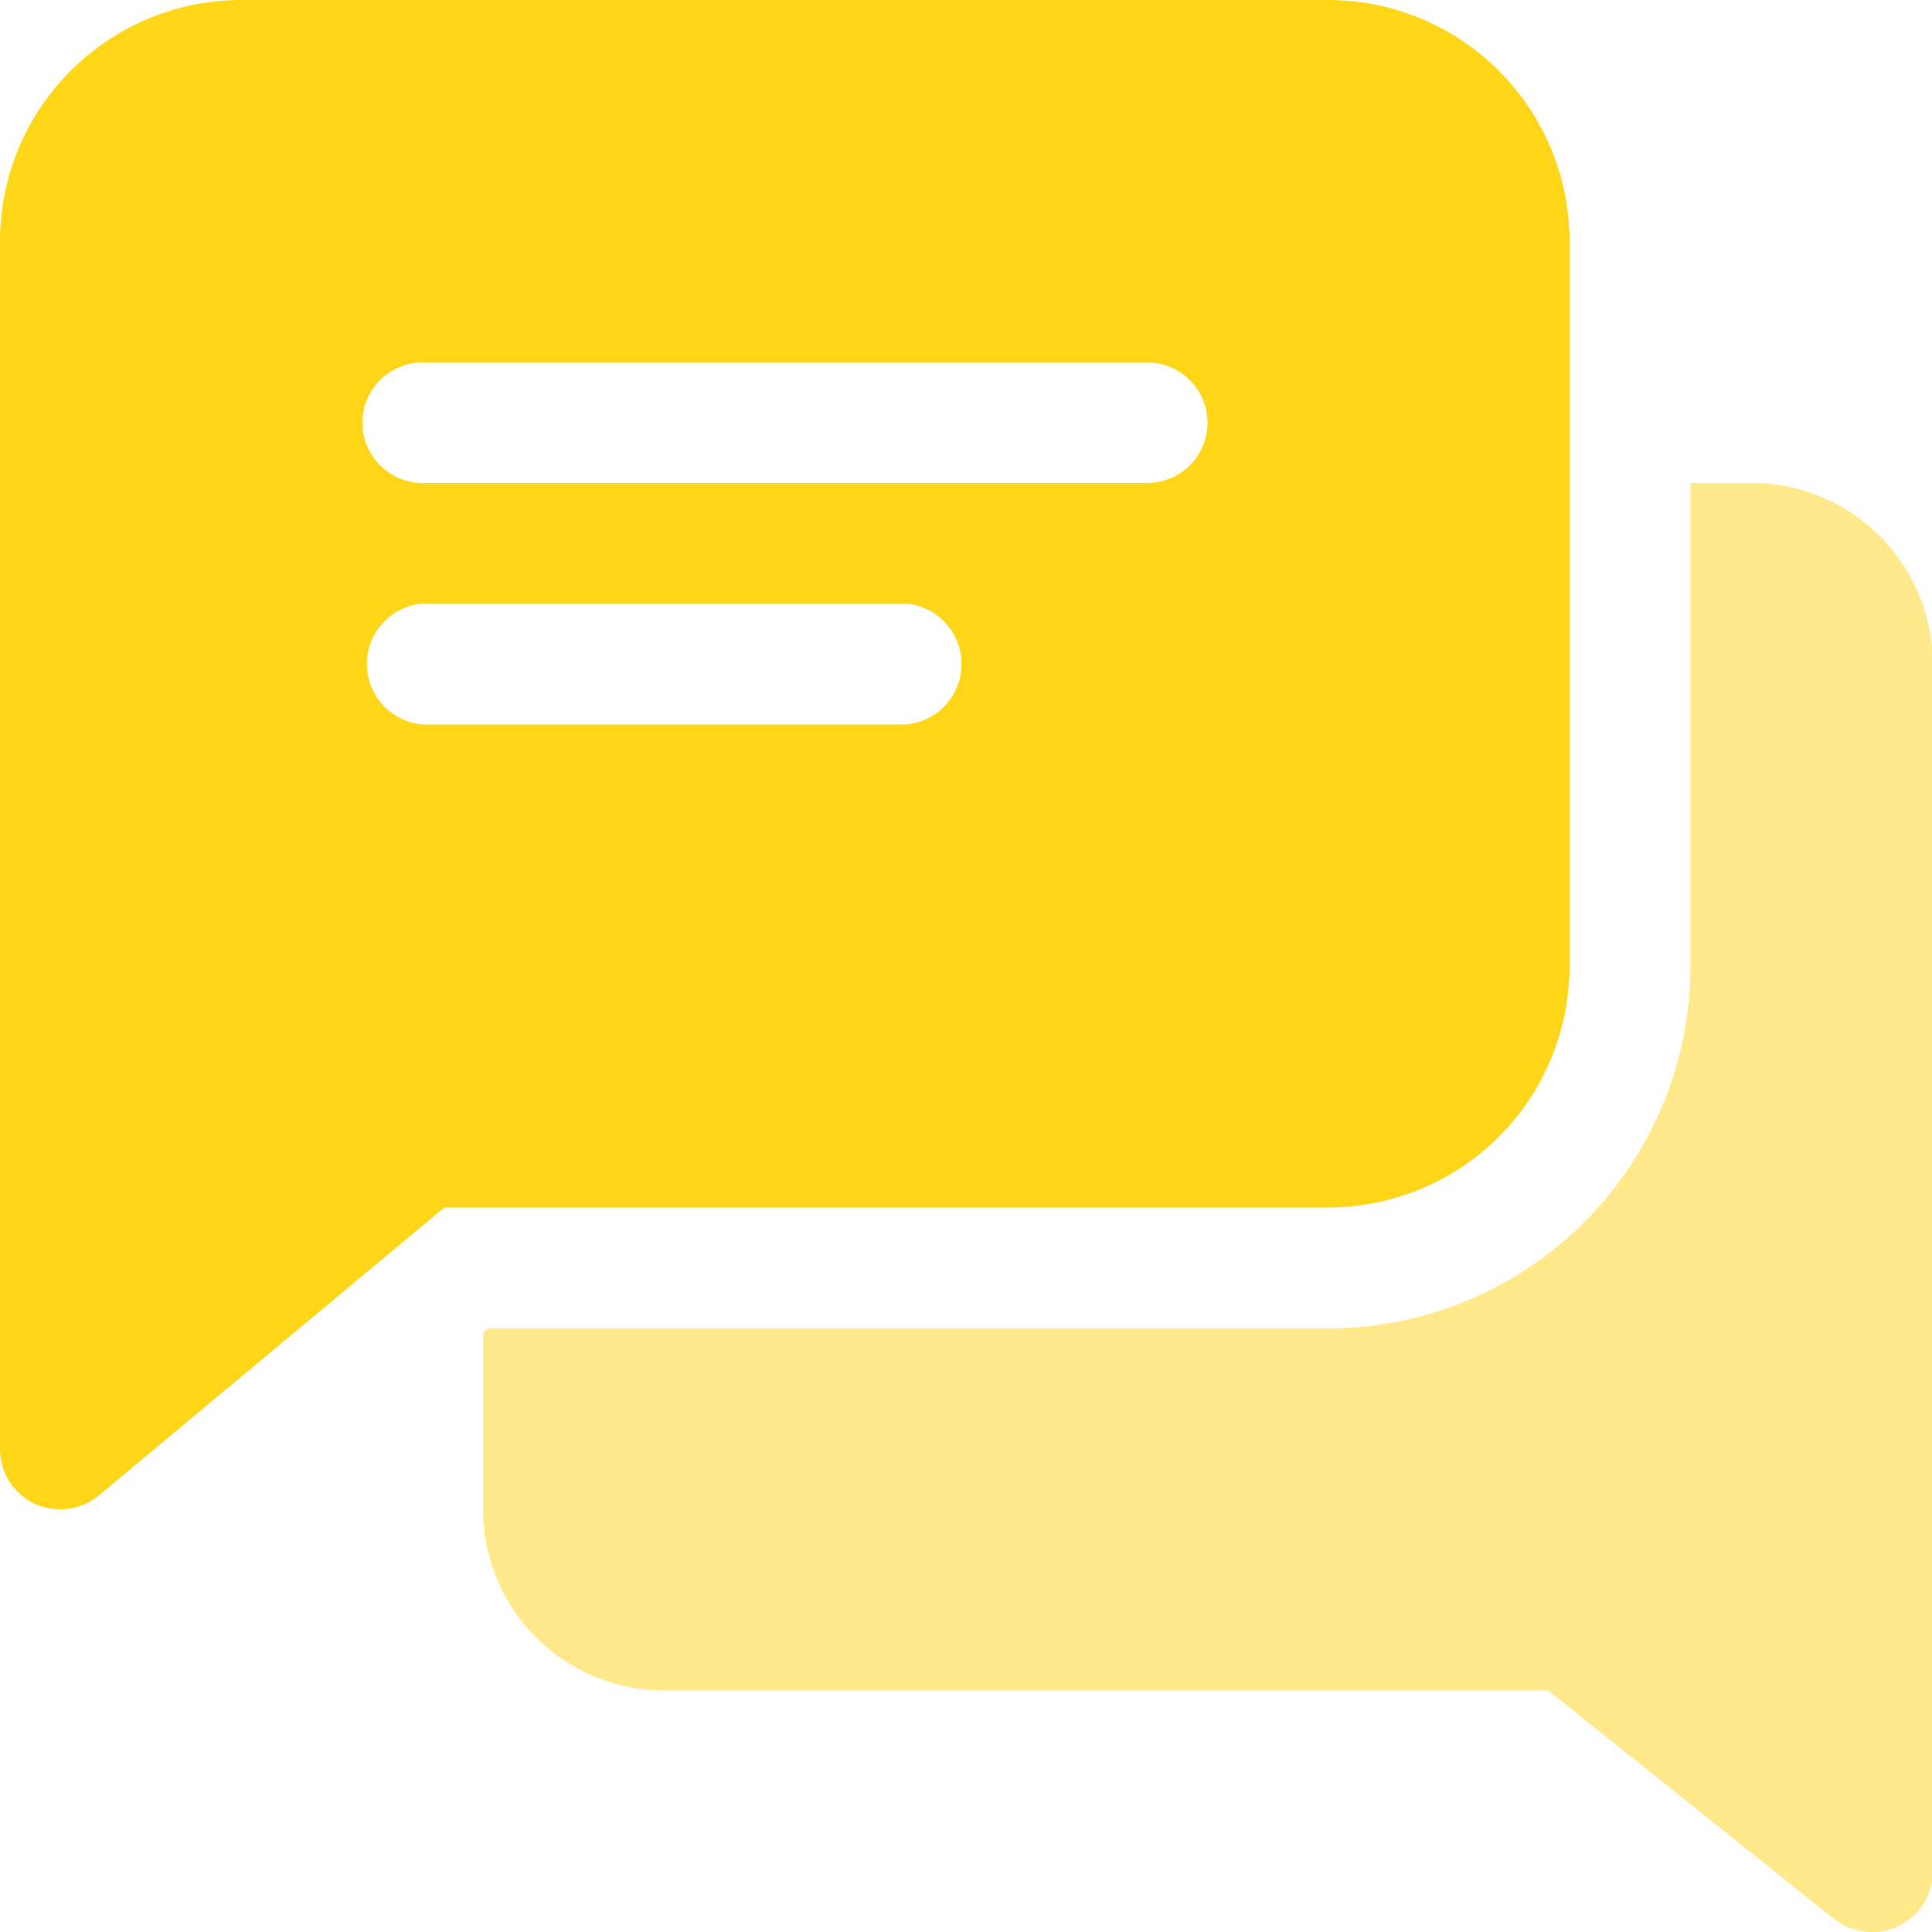 <svg xmlns="http://www.w3.org/2000/svg" viewBox="0 0 50 50"><defs><style>.a{fill:#ffe98a;}.b{fill:#ffd517;}</style></defs><title>unternehmen-individuelle-beratung</title><path class="a" d="M45.31,12.5H43.75V25a9.39,9.39,0,0,1-9.37,9.38H12.63l-.13.11v4.57a4.69,4.69,0,0,0,4.69,4.69H40.07l7.39,5.91a1.6,1.6,0,0,0,1,.34,1.51,1.51,0,0,0,.68-.16,1.55,1.55,0,0,0,.88-1.4V17.19A4.69,4.69,0,0,0,45.31,12.5Z"/><path class="b" d="M34.38,0H6.25A6.25,6.25,0,0,0,0,6.25V37.5a1.57,1.57,0,0,0,.9,1.42,1.7,1.7,0,0,0,.66.14,1.54,1.54,0,0,0,1-.36l8.94-7.45H34.38A6.25,6.25,0,0,0,40.62,25V6.25A6.25,6.25,0,0,0,34.38,0ZM23.44,18.75H10.94a1.57,1.57,0,0,1,0-3.13h12.5a1.57,1.57,0,0,1,0,3.13Zm6.25-6.25H10.94a1.56,1.56,0,1,1,0-3.12H29.69a1.56,1.56,0,0,1,0,3.12Z"/></svg>